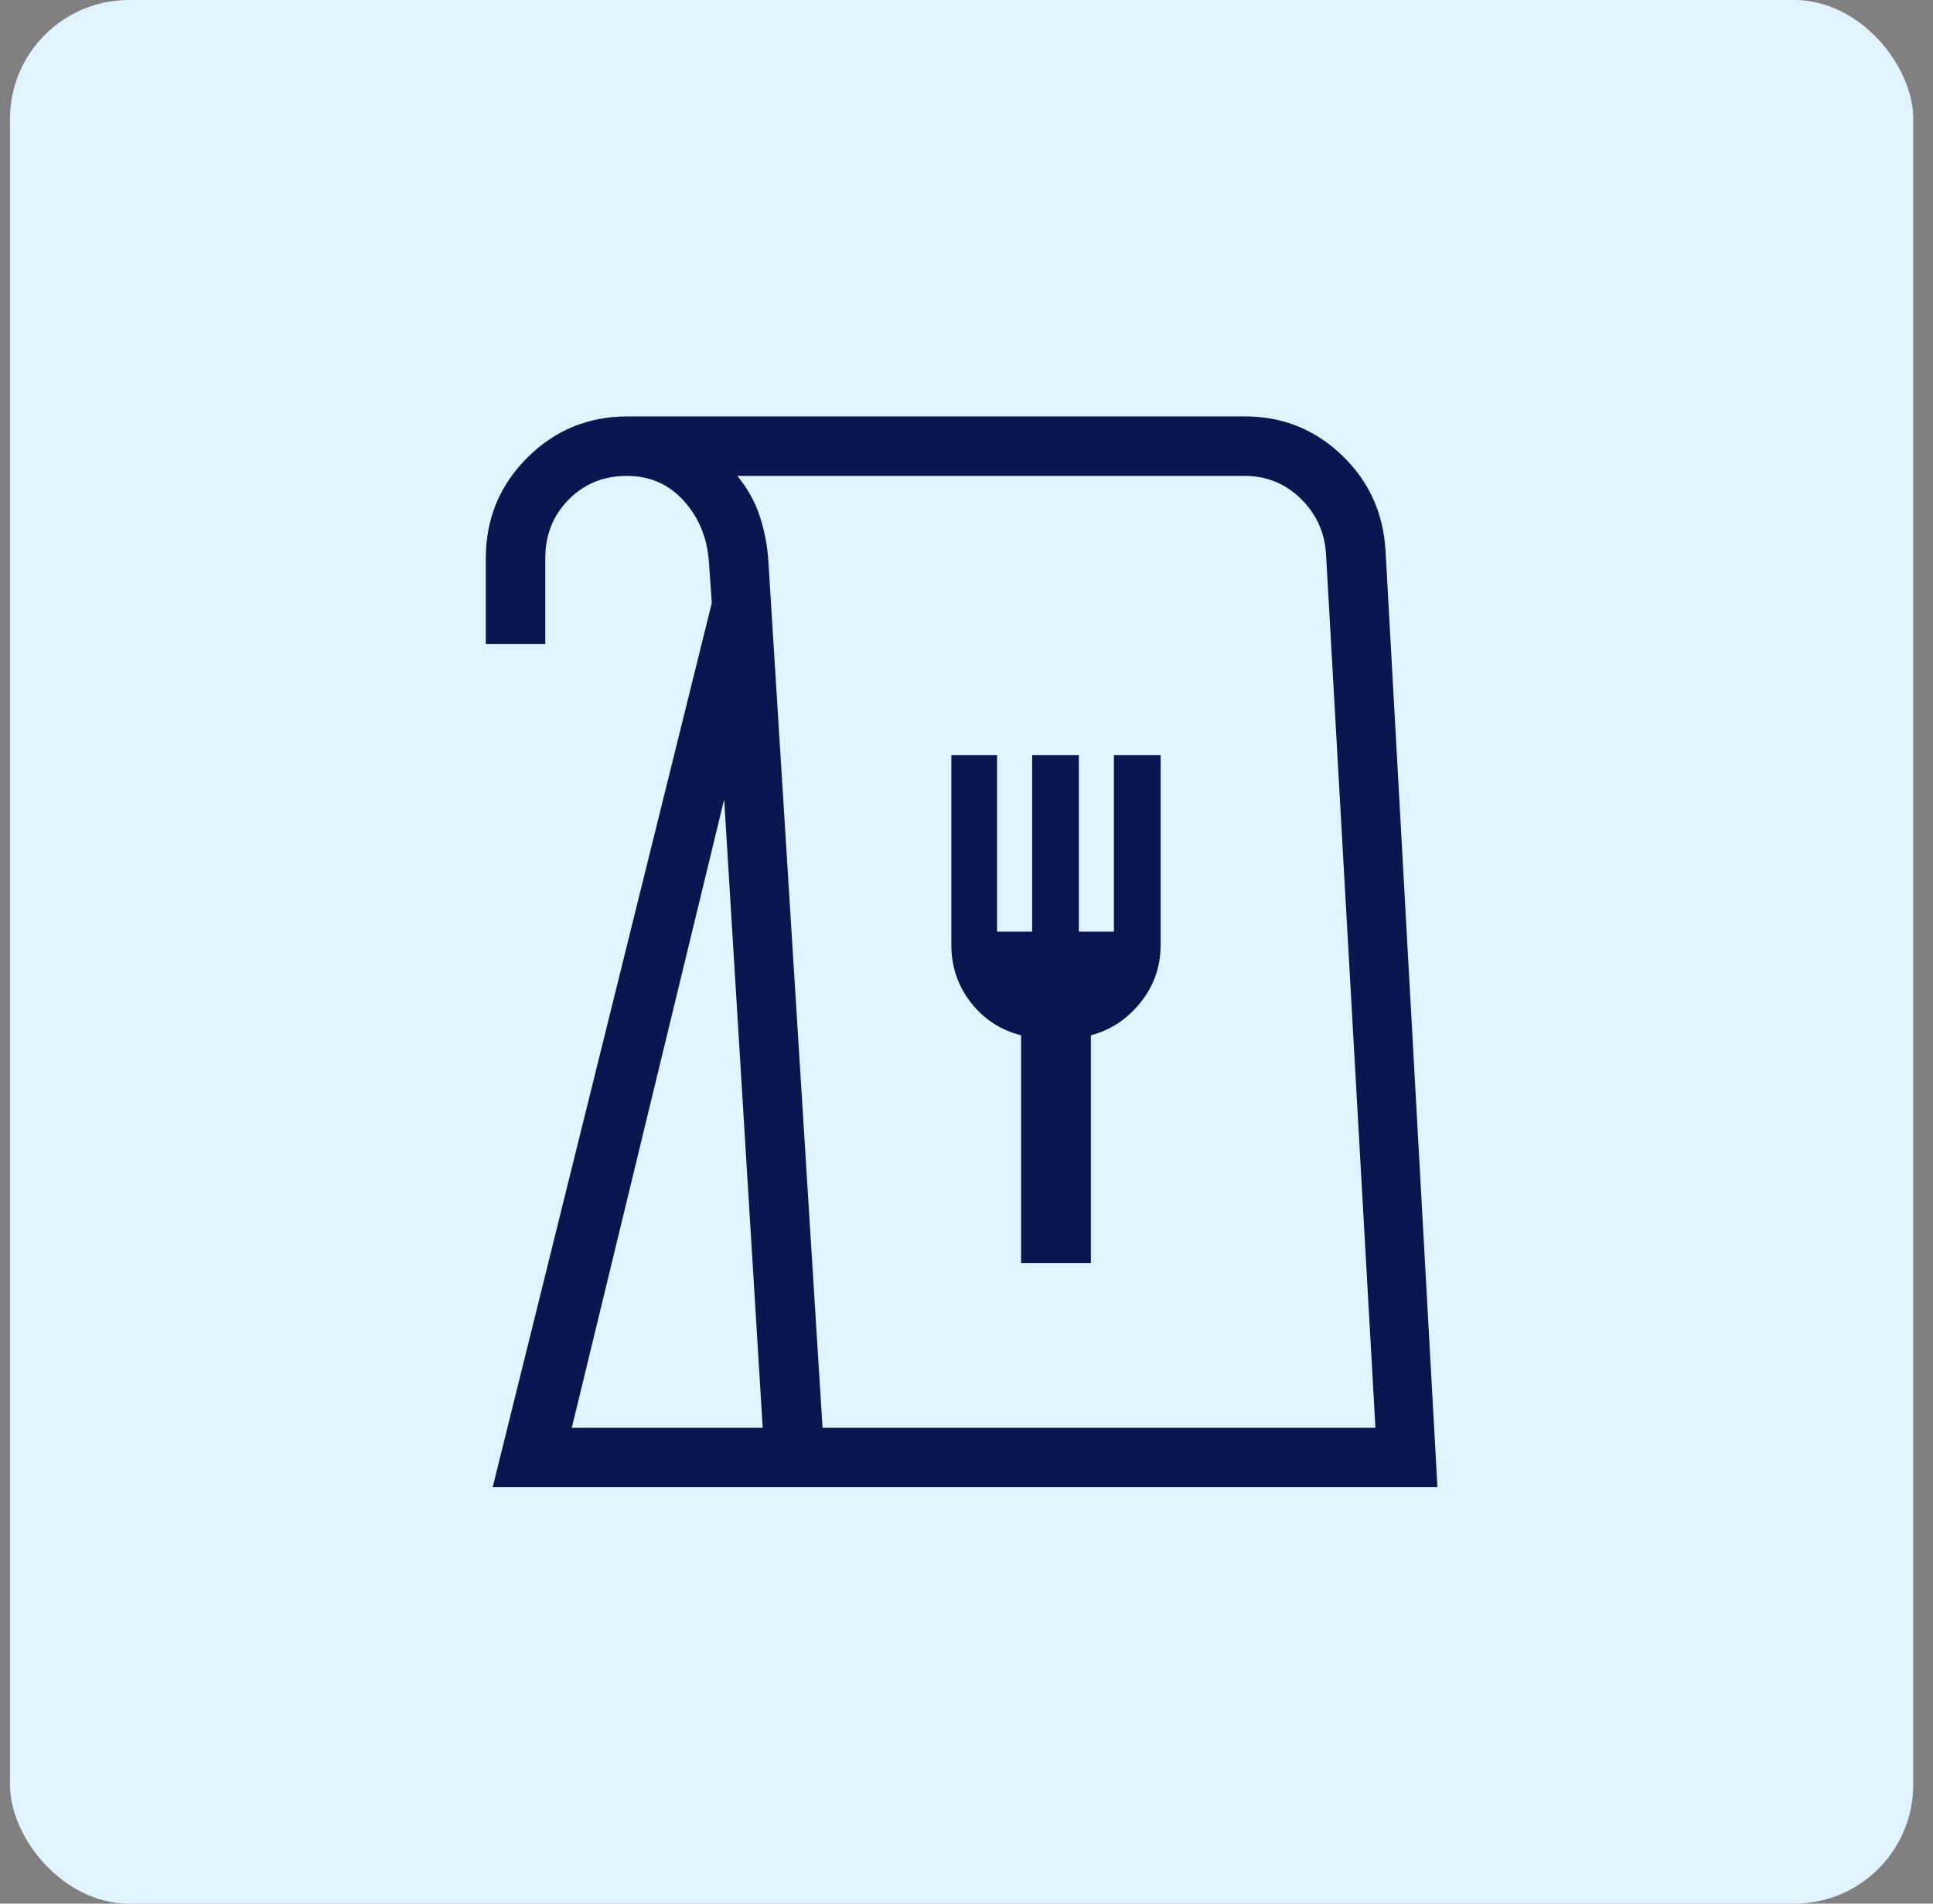 <svg xmlns="http://www.w3.org/2000/svg" width="65" height="64" viewBox="0 0 65 64" fill="none"><rect x="0" y="0" width="65" height="64" fill="#808080" stroke="none"/><rect x="0.336" width="64" height="64" rx="4" fill="#E1F3FF"></rect><mask id="mask0_3216_21977" style="mask-type:alpha" maskUnits="userSpaceOnUse" x="8" y="8" width="49" height="48"><rect x="8.336" y="8" width="48" height="48" fill="#D9D9D9"></rect></mask><g mask="url(#mask0_3216_21977)"><path d="M16.567 50L23.936 20.269L23.836 18.869C23.777 18.072 23.496 17.394 22.993 16.837C22.491 16.279 21.851 16 21.074 16C20.297 16 19.647 16.265 19.122 16.796C18.598 17.327 18.336 17.985 18.336 18.769V21.654H16.336V18.769C16.336 17.444 16.8 16.318 17.727 15.391C18.654 14.464 19.78 14 21.105 14H41.859C43.121 14 44.205 14.431 45.111 15.293C46.018 16.155 46.511 17.223 46.59 18.496L48.336 50H16.567ZM19.228 48H25.647L24.351 26.877L19.228 48ZM27.659 48H46.251L44.59 18.631C44.544 17.892 44.26 17.269 43.736 16.762C43.213 16.254 42.587 16 41.859 16H24.793C25.132 16.41 25.382 16.857 25.543 17.34C25.705 17.824 25.803 18.326 25.836 18.846L27.659 48ZM34.336 42.462H36.682V34.807C37.344 34.633 37.9 34.266 38.351 33.705C38.803 33.143 39.028 32.497 39.028 31.767V25.384H37.457V31.319H36.278V25.384H34.707V31.319H33.528V25.384H31.99V31.767C31.99 32.497 32.209 33.143 32.647 33.705C33.086 34.266 33.649 34.633 34.336 34.807V42.462Z" fill="#0A1650"></path></g></svg>
